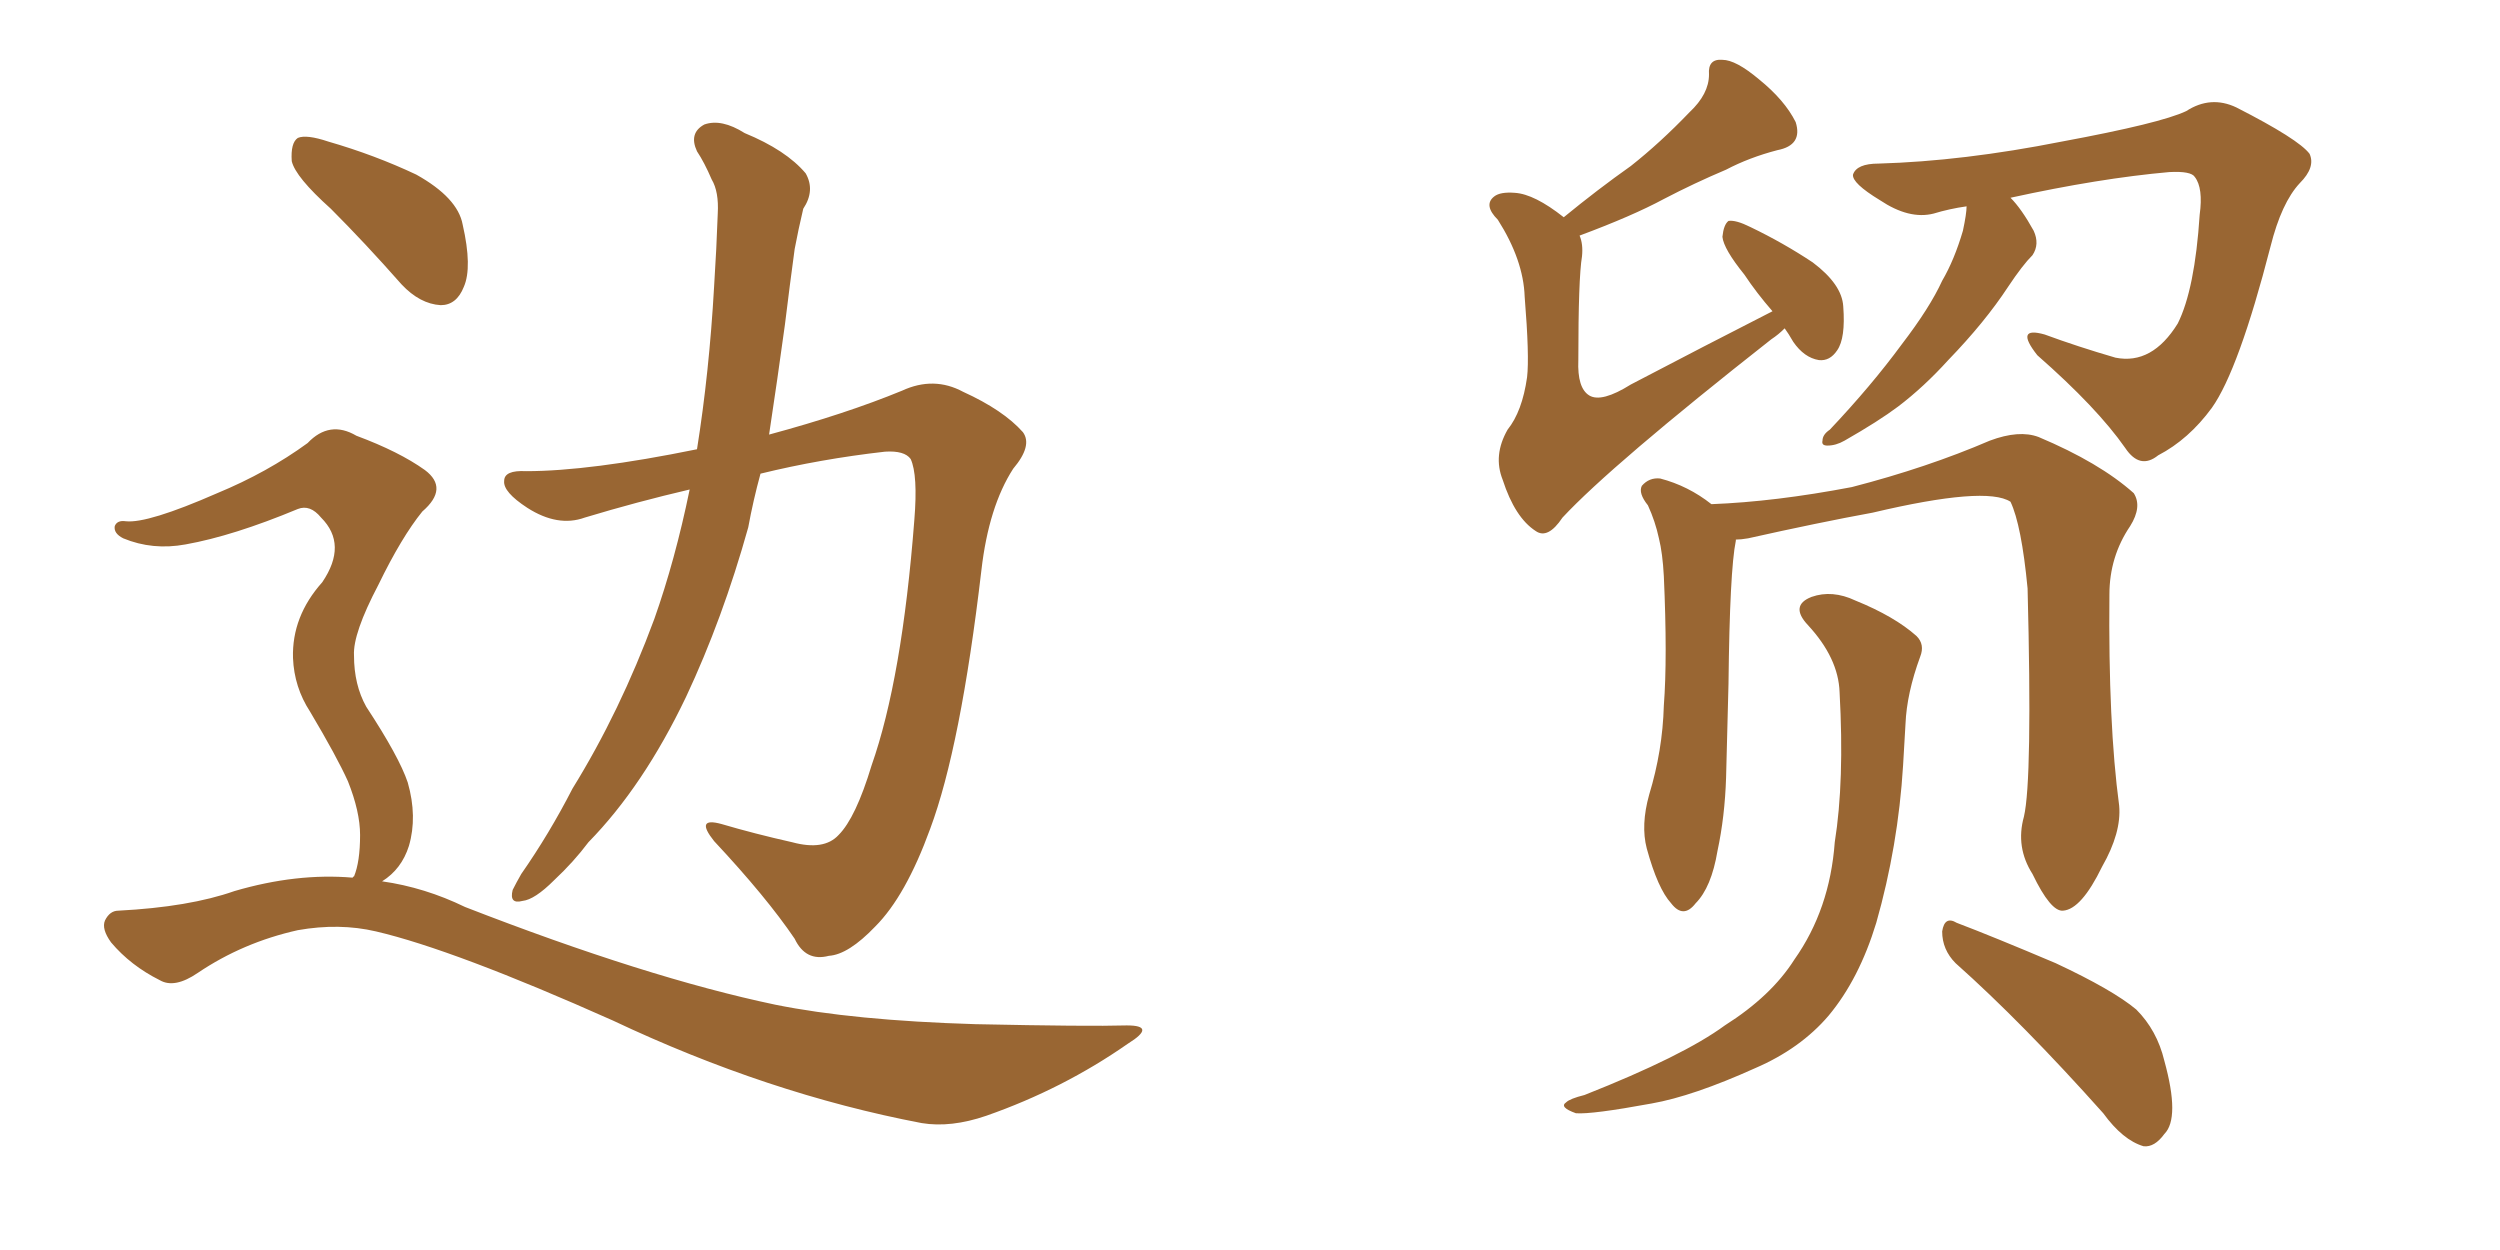 <svg xmlns="http://www.w3.org/2000/svg" xmlns:xlink="http://www.w3.org/1999/xlink" width="300" height="150"><path fill="#996633" padding="10" d="M82.76 58.74L82.76 58.74Q76.46 60.21 70.17 62.11L70.17 62.11Q66.94 63.28 63.28 60.94L63.28 60.94Q60.35 59.03 60.50 57.71L60.50 57.71Q60.50 56.40 63.13 56.54L63.13 56.54Q70.75 56.54 83.64 53.91L83.64 53.91Q85.11 44.68 85.69 34.42L85.69 34.42Q85.99 29.74 86.13 25.63L86.13 25.63Q86.28 23.00 85.40 21.53L85.40 21.53Q84.52 19.48 83.64 18.16L83.64 18.16Q82.62 15.97 84.52 14.94L84.52 14.94Q86.57 14.21 89.36 15.97L89.36 15.97Q94.34 18.02 96.68 20.80L96.68 20.80Q97.85 22.85 96.39 25.05L96.39 25.05Q95.80 27.54 95.36 29.88L95.36 29.88Q94.78 34.13 94.19 38.96L94.19 38.96Q93.31 45.41 92.29 52.15L92.29 52.15Q101.51 49.66 108.25 46.88L108.25 46.88Q112.06 45.12 115.58 47.02L115.58 47.02Q120.41 49.22 122.75 51.86L122.75 51.86Q123.93 53.47 121.58 56.25L121.58 56.25Q118.65 60.79 117.77 68.41L117.77 68.41Q115.28 89.65 111.62 99.46L111.62 99.46Q108.69 107.52 105.03 111.18L105.03 111.18Q101.81 114.55 99.46 114.70L99.46 114.70Q96.68 115.43 95.36 112.65L95.36 112.65Q91.99 107.67 85.69 100.93L85.69 100.93Q83.35 98.00 86.57 98.88L86.57 98.88Q90.53 100.05 95.07 101.07L95.07 101.07Q98.88 102.10 100.63 100.20L100.63 100.20Q102.69 98.14 104.59 91.85L104.59 91.85Q108.25 81.45 109.72 62.40L109.72 62.40Q110.16 56.98 109.28 55.08L109.28 55.08Q108.54 54.05 106.20 54.20L106.20 54.20Q98.44 55.08 91.26 56.84L91.26 56.84Q90.38 60.06 89.79 63.28L89.79 63.28Q86.72 74.27 82.32 83.64L82.32 83.64Q77.20 94.34 70.61 101.07L70.61 101.07Q68.85 103.42 66.50 105.62L66.50 105.62Q64.16 107.96 62.70 108.11L62.70 108.11Q61.08 108.54 61.52 106.79L61.52 106.79Q61.96 105.91 62.55 104.88L62.55 104.88Q65.92 100.05 68.70 94.63L68.70 94.63Q74.41 85.40 78.52 74.27L78.52 74.27Q81.01 67.24 82.76 58.74ZM39.70 25.05L39.70 25.05Q35.45 21.24 35.01 19.34L35.01 19.34Q34.86 17.14 35.74 16.55L35.74 16.55Q36.77 16.11 39.40 16.99L39.40 16.99Q44.97 18.60 49.95 20.95L49.95 20.95Q54.93 23.73 55.52 26.95L55.52 26.95Q56.69 32.08 55.66 34.42L55.66 34.42Q54.79 36.62 52.88 36.62L52.88 36.62Q50.39 36.47 48.19 34.13L48.19 34.13Q43.80 29.15 39.70 25.05ZM42.33 105.32L42.33 105.32L42.33 105.32Q42.33 105.18 42.48 105.18L42.48 105.18Q43.21 103.42 43.21 100.20L43.21 100.20Q43.21 97.41 41.75 93.75L41.75 93.75Q40.43 90.82 37.21 85.40L37.21 85.40Q35.30 82.47 35.16 78.96L35.16 78.96Q35.01 73.97 38.67 69.87L38.67 69.87Q41.75 65.33 38.53 62.11L38.53 62.11Q37.21 60.50 35.74 61.08L35.74 61.08Q27.98 64.31 22.27 65.33L22.27 65.33Q18.31 66.06 14.79 64.60L14.79 64.60Q13.62 64.01 13.77 63.13L13.77 63.13Q14.06 62.40 15.09 62.55L15.09 62.55Q17.72 62.84 26.07 59.18L26.07 59.18Q32.08 56.69 36.91 53.17L36.91 53.17Q39.55 50.39 42.77 52.29L42.77 52.29Q47.90 54.20 50.98 56.40L50.98 56.40Q53.91 58.59 50.68 61.38L50.68 61.38Q48.19 64.45 45.41 70.17L45.41 70.17Q42.33 76.03 42.48 78.66L42.48 78.66Q42.48 82.18 43.95 84.81L43.95 84.81Q47.90 90.82 48.93 93.90L48.93 93.90Q50.10 98.00 49.07 101.51L49.07 101.51Q48.19 104.30 45.85 105.76L45.85 105.76Q50.98 106.49 55.81 108.84L55.81 108.84Q77.64 117.33 93.02 120.56L93.02 120.56Q102.39 122.46 117.04 122.90L117.04 122.90Q130.66 123.19 135.21 123.05L135.21 123.05Q138.87 123.05 135.35 125.24L135.35 125.24Q127.59 130.66 118.36 133.89L118.36 133.89Q114.11 135.35 110.60 134.77L110.60 134.77Q92.14 131.25 73.54 122.46L73.54 122.46Q54.49 113.96 45.12 111.77L45.12 111.77Q40.72 110.74 35.74 111.62L35.74 111.62Q29.15 113.09 23.73 116.75L23.73 116.75Q20.95 118.65 19.19 117.63L19.19 117.63Q15.67 115.87 13.33 113.09L13.33 113.09Q12.16 111.47 12.60 110.45L12.60 110.45Q13.18 109.28 14.21 109.28L14.21 109.28Q22.71 108.84 28.13 106.93L28.13 106.93Q35.60 104.74 42.33 105.32ZM214.16 39.40L214.16 39.40Q213.43 40.14 212.55 40.72L212.55 40.72Q193.36 55.81 187.50 62.11L187.50 62.11Q185.74 64.75 184.28 63.72L184.28 63.72Q181.79 62.11 180.32 57.57L180.32 57.57Q179.15 54.64 180.91 51.56L180.91 51.56Q182.67 49.37 183.25 45.26L183.25 45.26Q183.54 42.77 182.96 35.60L182.96 35.60Q182.81 31.20 179.74 26.37L179.74 26.37Q177.98 24.61 179.30 23.58L179.30 23.58Q180.03 23.00 181.79 23.14L181.79 23.14Q184.13 23.29 187.65 26.07L187.65 26.07Q191.75 22.71 195.70 19.92L195.70 19.92Q199.22 17.14 202.73 13.48L202.73 13.48Q205.08 11.28 205.08 8.94L205.08 8.94Q204.93 7.03 206.69 7.18L206.69 7.18Q208.30 7.18 211.08 9.52L211.08 9.52Q214.16 12.01 215.48 14.65L215.48 14.65Q216.36 17.43 213.28 18.02L213.28 18.02Q209.91 18.90 207.13 20.36L207.13 20.36Q203.32 21.97 199.66 23.88L199.66 23.88Q195.85 25.93 189.55 28.27L189.55 28.27Q189.99 29.30 189.84 30.76L189.84 30.76Q189.40 33.40 189.40 43.21L189.40 43.21Q189.26 46.58 190.72 47.46L190.72 47.46Q192.19 48.34 195.70 46.14L195.70 46.14Q204.64 41.46 212.70 37.35L212.70 37.35Q210.79 35.16 209.33 32.96L209.33 32.96Q206.84 29.88 206.69 28.42L206.69 28.42Q206.84 26.95 207.42 26.51L207.42 26.51Q208.30 26.37 210.06 27.25L210.06 27.25Q214.01 29.15 217.53 31.49L217.53 31.49Q221.04 34.13 221.19 36.77L221.19 36.77Q221.48 40.58 220.46 42.04L220.46 42.04Q219.58 43.36 218.26 43.21L218.26 43.21Q216.50 42.92 215.19 41.02L215.19 41.02Q214.60 39.99 214.16 39.40ZM235.99 24.76L235.99 24.76Q233.94 25.05 232.03 25.63L232.03 25.63Q229.10 26.37 225.59 24.02L225.59 24.02Q222.22 21.97 222.36 20.95L222.36 20.95Q222.80 19.63 225.44 19.63L225.44 19.63Q235.55 19.34 247.41 16.99L247.41 16.99Q259.28 14.79 262.35 13.33L262.35 13.33Q265.28 11.43 268.36 12.89L268.36 12.89Q275.83 16.70 277.15 18.46L277.15 18.46Q277.88 20.07 275.98 21.97L275.98 21.97Q273.78 24.32 272.46 29.59L272.46 29.59Q268.65 44.38 265.43 48.93L265.43 48.93Q262.65 52.73 258.98 54.64L258.98 54.64Q256.79 56.40 255.03 53.76L255.03 53.76Q251.66 48.93 244.48 42.63L244.48 42.63Q241.70 39.11 245.36 40.14L245.36 40.14Q249.32 41.60 253.86 42.92L253.86 42.92Q258.25 43.80 261.33 38.82L261.33 38.82Q263.38 34.72 263.96 25.78L263.96 25.78Q264.40 22.56 263.38 21.24L263.38 21.24Q262.94 20.51 260.30 20.65L260.30 20.65Q251.95 21.39 241.26 23.73L241.26 23.73Q242.58 25.05 244.04 27.69L244.04 27.69Q244.78 29.30 243.90 30.62L243.90 30.62Q242.72 31.79 240.97 34.42L240.97 34.42Q238.18 38.67 233.79 43.21L233.79 43.21Q230.86 46.44 227.78 48.78L227.78 48.78Q225.44 50.54 221.34 52.88L221.34 52.88Q220.31 53.47 219.29 53.47L219.29 53.47Q218.55 53.47 218.70 52.88L218.70 52.88Q218.70 52.15 219.58 51.56L219.58 51.56Q224.56 46.29 228.22 41.31L228.22 41.31Q231.59 36.91 233.06 33.69L233.06 33.69Q234.52 31.20 235.55 27.69L235.55 27.69Q235.99 25.63 235.99 24.76ZM242.87 98.00L242.87 98.00Q243.90 93.60 243.31 70.61L243.31 70.61Q242.58 62.99 241.26 60.21L241.26 60.21L241.26 60.21Q238.33 58.30 224.71 61.52L224.71 61.52Q218.26 62.70 209.77 64.60L209.77 64.60Q208.89 64.75 208.30 64.75L208.30 64.75Q208.30 64.75 208.30 64.89L208.30 64.89Q207.57 68.41 207.42 82.03L207.42 82.03Q207.28 87.60 207.13 93.31L207.13 93.31Q206.98 98.00 206.10 102.10L206.10 102.10Q205.37 106.49 203.47 108.40L203.47 108.40Q202.00 110.30 200.54 108.40L200.54 108.40Q198.93 106.64 197.61 101.81L197.61 101.81Q196.88 99.02 197.90 95.36L197.90 95.36Q199.51 90.09 199.66 84.67L199.66 84.67Q200.10 78.96 199.66 69.14L199.66 69.14Q199.51 66.36 199.07 64.60L199.07 64.60Q198.63 62.55 197.75 60.64L197.75 60.64Q196.58 59.18 197.02 58.30L197.02 58.30Q197.90 57.28 199.22 57.42L199.22 57.42Q202.59 58.30 205.37 60.50L205.37 60.50Q212.99 60.21 222.22 58.45L222.22 58.45Q231.30 56.10 238.77 52.88L238.77 52.88Q242.29 51.56 244.63 52.44L244.63 52.44Q251.95 55.52 256.05 59.18L256.05 59.18Q257.08 60.79 255.62 63.13L255.62 63.13Q253.13 66.80 253.13 71.34L253.13 71.34Q252.98 86.87 254.30 96.68L254.30 96.68L254.30 96.68Q254.59 99.90 252.25 104.00L252.25 104.00Q249.76 109.13 247.56 109.28L247.56 109.28Q246.09 109.42 243.90 104.88L243.90 104.88Q241.85 101.66 242.87 98.00ZM234.67 115.58L234.67 115.58Q233.06 113.96 233.06 111.77L233.06 111.77Q233.35 109.86 234.81 110.74L234.81 110.74Q239.06 112.35 246.68 115.58L246.68 115.58Q253.56 118.80 256.35 121.14L256.35 121.14Q258.84 123.63 259.72 127.29L259.72 127.29Q261.62 134.18 259.72 136.08L259.72 136.08Q258.54 137.70 257.23 137.55L257.23 137.55Q254.74 136.82 252.39 133.59L252.39 133.59Q242.72 122.75 234.67 115.58ZM220.75 83.06L220.75 83.06L220.75 83.06Q220.61 78.96 216.94 75L216.94 75Q214.75 72.66 217.38 71.63L217.38 71.63Q219.87 70.75 222.66 72.07L222.66 72.07Q227.34 73.97 229.98 76.32L229.98 76.32Q231.01 77.34 230.42 78.81L230.42 78.81Q228.81 83.20 228.66 86.87L228.66 86.87Q228.52 89.06 228.37 91.85L228.37 91.85Q227.78 101.51 225.15 110.74L225.15 110.74Q223.10 117.48 219.43 121.88L219.43 121.88Q216.06 125.83 210.64 128.17L210.64 128.17Q203.17 131.54 198.19 132.42L198.19 132.42Q191.02 133.74 189.11 133.59L189.11 133.59Q187.06 132.86 187.94 132.28L187.94 132.28Q188.38 131.84 190.14 131.40L190.14 131.40Q202.00 126.71 206.98 123.05L206.98 123.05Q212.55 119.53 215.33 115.14L215.33 115.14Q219.58 109.13 220.17 101.07L220.17 101.07Q221.34 93.75 220.75 83.06Z"/></svg>